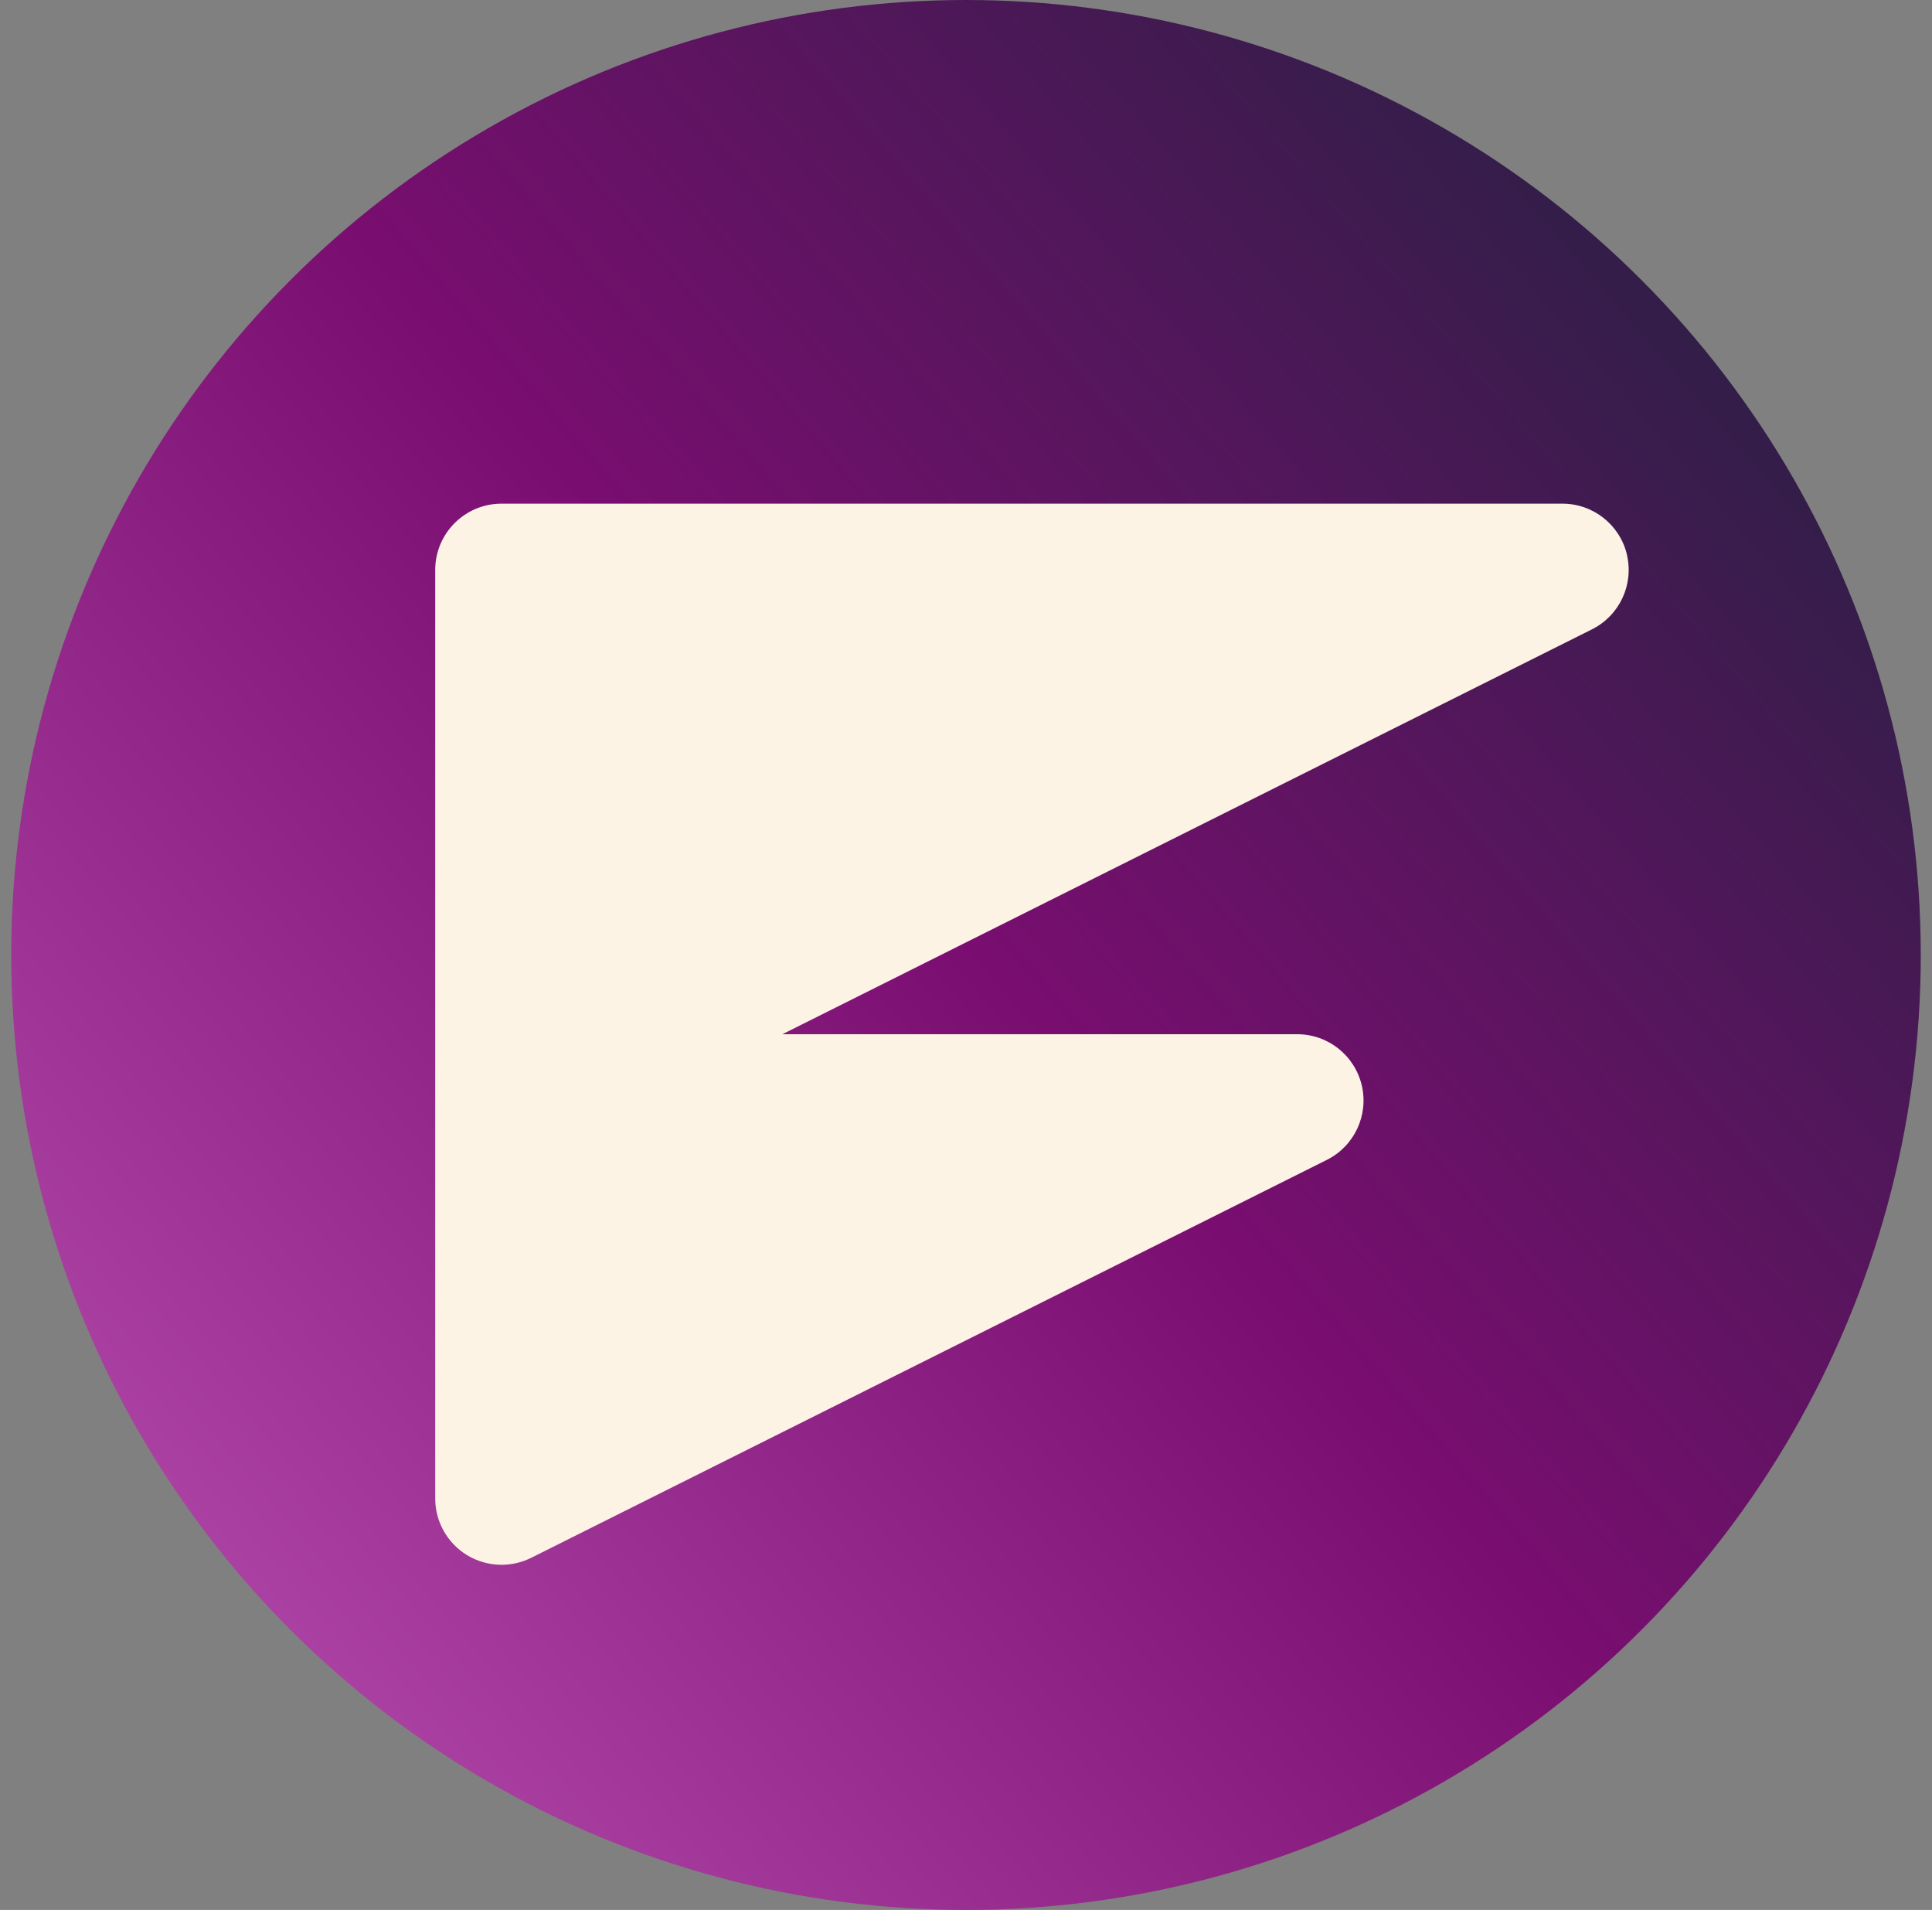 <svg width="86" height="85" viewBox="0 0 86 85" fill="none" xmlns="http://www.w3.org/2000/svg">
<rect x="0" y="0" width="86" height="85" fill="#808080" stroke="none"/>
<circle cx="43" cy="42.5" r="42.5" fill="url(#paint0_linear_1399_6775)"/>
<path d="M72.422 24.687C72.107 23.356 70.92 22.415 69.549 22.415H22.325C20.695 22.415 19.373 23.736 19.373 25.366V66.688C19.373 67.711 19.904 68.662 20.773 69.2C21.249 69.492 21.787 69.639 22.325 69.639C22.777 69.639 23.226 69.537 23.646 69.328L59.065 51.618C60.288 51.005 60.931 49.631 60.616 48.3C60.301 46.968 59.114 46.027 57.743 46.027H34.826L70.868 28.006C72.091 27.393 72.734 26.019 72.419 24.687H72.422Z" fill="#FCF3E4"/>
<defs>
<linearGradient id="paint0_linear_1399_6775" x1="75" y1="13" x2="10" y2="69" gradientUnits="userSpaceOnUse">
<stop stop-color="#311E48"/>
<stop offset="0.5" stop-color="#790E70"/>
<stop offset="1" stop-color="#AA40A1"/>
</linearGradient>
</defs>
</svg>
